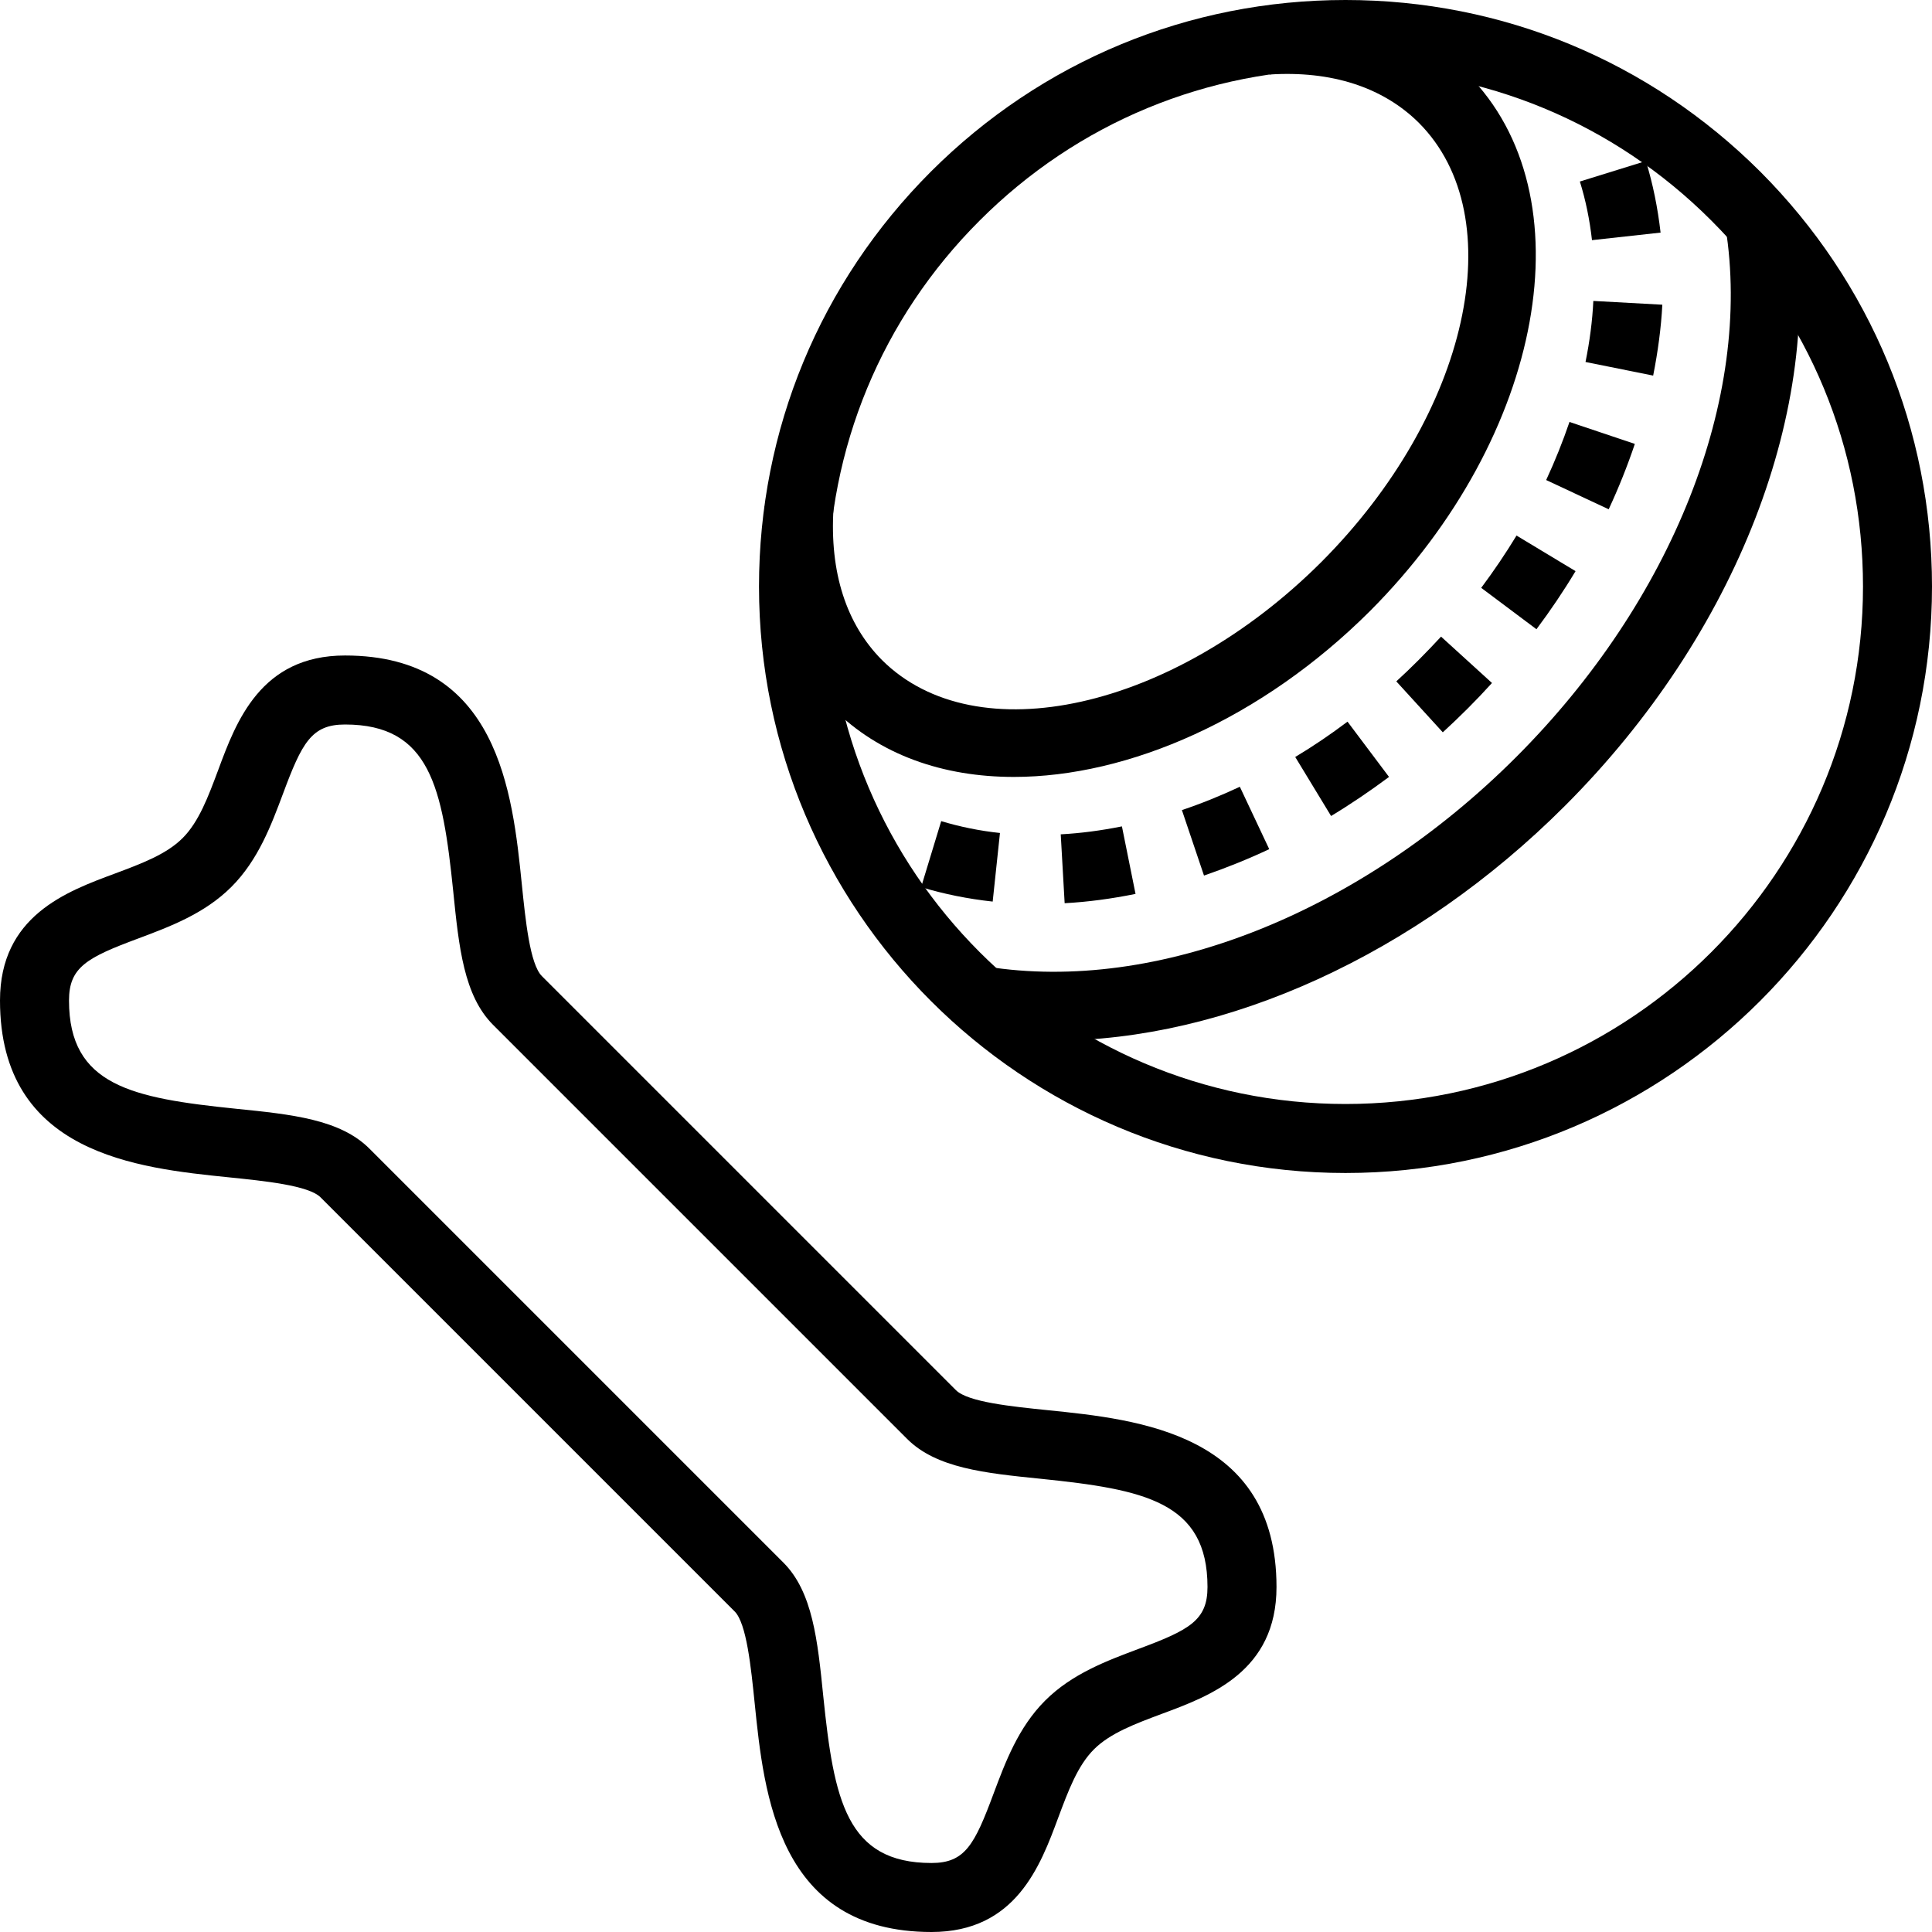 <svg version="1.0" preserveAspectRatio="xMidYMid meet" height="1080" viewBox="0 0 810 810" zoomAndPan="magnify" width="1080" xmlns:xlink="http://www.w3.org/1999/xlink" xmlns="http://www.w3.org/2000/svg"><path fill-rule="nonzero" fill-opacity="1" d="M 564.105 28.93 C 506.137 28.93 451.672 51.473 410.707 92.492 C 369.688 133.457 347.145 187.922 347.145 245.895 C 347.145 365.504 444.496 462.855 564.105 462.855 C 683.719 462.855 781.07 365.504 781.07 245.895 C 781.07 187.922 758.527 133.457 717.508 92.492 C 676.543 51.473 622.078 28.93 564.105 28.93 Z M 564.105 491.785 C 428.504 491.785 318.215 381.496 318.215 245.895 C 318.215 180.184 343.809 118.484 390.254 71.984 C 436.695 25.594 498.395 0 564.105 0 C 629.816 0 691.516 25.594 738.02 71.984 C 784.406 118.484 810 180.184 810 245.895 C 810 381.496 699.711 491.785 564.105 491.785" fill="#000000"></path><path fill-rule="nonzero" fill-opacity="1" d="M 425.059 325.73 C 395.34 325.73 368.668 316.461 349.289 297.082 C 328.555 276.234 318.441 246.117 320.586 212.16 L 349.461 213.066 C 347.766 239.961 354.828 261.656 369.742 276.688 C 409.18 316.012 491.844 297.648 553.938 235.668 C 615.863 173.629 634.227 90.969 594.844 51.473 C 579.816 36.555 558.176 29.551 532.242 31.246 L 530.883 16.836 L 530.883 2.375 C 564.332 0.281 594.449 10.34 615.242 31.02 C 665.922 81.812 647.559 182.781 574.391 256.176 C 529.02 301.434 473.141 325.73 425.059 325.73" fill="#000000"></path><path fill-rule="nonzero" fill-opacity="1" d="M 667.449 100.684 C 666.488 92.152 664.793 83.848 662.363 76.105 L 690.047 67.52 C 692.984 77.066 695.02 87.18 696.207 97.52 Z M 693.098 157.469 L 664.734 151.762 C 666.488 143.117 667.617 134.527 668.012 126.168 L 696.941 127.75 C 696.434 137.469 695.078 147.469 693.098 157.469 Z M 674.453 213.52 L 648.238 201.258 C 651.965 193.234 655.242 185.043 658.012 176.906 L 685.414 186.113 C 682.309 195.324 678.637 204.535 674.453 213.52 Z M 644.168 263.805 L 621.004 246.457 C 626.316 239.34 631.285 231.992 635.809 224.535 L 660.555 239.453 C 655.582 247.758 650.047 255.949 644.168 263.805 Z M 604.902 307.027 L 585.406 285.668 C 588.629 282.73 591.734 279.738 594.844 276.629 C 598.008 273.465 601.117 270.188 604.168 266.91 L 625.523 286.348 C 622.246 289.965 618.801 293.578 615.297 297.082 C 611.852 300.531 608.402 303.805 604.902 307.027 Z M 558.062 342.113 L 543.031 317.367 C 550.492 312.902 557.891 307.875 564.953 302.562 L 582.355 325.73 C 574.445 331.605 566.312 337.141 558.062 342.113 Z M 504.781 367.086 L 495.516 339.629 C 503.652 336.918 511.844 333.582 519.809 329.855 L 532.129 356.012 C 523.145 360.25 513.934 363.922 504.781 367.086 Z M 416.188 377.992 C 405.793 376.863 395.734 374.828 386.184 371.945 L 394.605 344.262 C 402.457 346.633 410.707 348.328 419.238 349.234 Z M 446.359 378.672 L 444.719 349.797 C 453.082 349.348 461.672 348.215 470.371 346.465 L 476.078 374.773 C 466.078 376.805 456.078 378.16 446.359 378.672" fill="#000000"></path><path fill-rule="nonzero" fill-opacity="1" d="M 441.555 436.301 C 430.48 436.301 419.633 435.453 408.957 433.758 L 411.16 419.973 L 411.102 405.055 L 411.273 405.055 C 412.008 405.055 412.797 405.113 413.531 405.227 C 484.949 416.641 570.039 383.02 635.637 317.422 C 701.234 251.824 734.855 166.734 723.441 95.316 C 723.328 94.582 723.27 93.793 723.27 93.059 L 738.188 92.945 L 751.973 90.742 C 764.855 171.141 728.129 265.836 656.09 337.875 C 593.602 400.367 513.992 436.301 441.555 436.301" fill="#000000"></path><path fill-rule="nonzero" fill-opacity="1" d="M 144.645 303.75 C 130.629 303.75 126.617 311.32 118.598 332.906 C 113.738 345.844 108.312 360.535 97.012 371.832 C 85.711 383.133 71.023 388.559 58.082 393.418 C 36.5 401.441 28.93 405.453 28.93 419.465 C 28.93 455.117 55.316 460.371 98.82 464.836 C 122.324 467.207 142.609 469.297 154.871 481.559 L 328.441 655.129 C 340.703 667.391 342.793 687.676 345.164 711.18 C 349.629 754.684 354.883 781.07 390.535 781.07 C 404.547 781.07 408.559 773.5 416.582 751.918 C 421.441 738.977 426.867 724.289 438.168 712.988 C 449.465 701.688 464.156 696.262 477.094 691.402 C 498.68 683.383 506.25 679.371 506.25 665.355 C 506.25 629.703 479.863 624.449 436.359 619.988 C 412.855 617.613 392.57 615.523 380.309 603.262 L 206.738 429.691 C 194.477 417.43 192.387 397.145 190.012 373.641 C 185.551 330.137 180.297 303.75 144.645 303.75 Z M 390.535 810 C 326.18 810 320.305 752.312 316.406 714.117 C 314.879 699.203 313.016 680.555 307.988 675.582 L 134.418 502.012 C 129.445 496.984 110.797 495.121 95.883 493.594 C 57.688 489.695 0 483.82 0 419.465 C 0 384.094 27.742 373.812 48.027 366.297 C 59.215 362.117 69.723 358.219 76.559 351.379 C 83.395 344.543 87.293 334.035 91.477 322.848 C 98.988 302.562 109.273 274.82 144.645 274.82 C 208.996 274.82 214.875 332.508 218.773 370.703 C 220.297 385.621 222.164 404.266 227.191 409.238 L 400.762 582.809 C 405.734 587.836 424.379 589.703 439.297 591.227 C 477.492 595.125 535.18 601.004 535.18 665.355 C 535.18 700.727 507.438 711.012 487.152 718.523 C 475.965 722.707 465.457 726.605 458.621 733.441 C 451.781 740.277 447.883 750.785 443.703 761.973 C 436.188 782.258 425.906 810 390.535 810" fill="#000000"></path></svg>